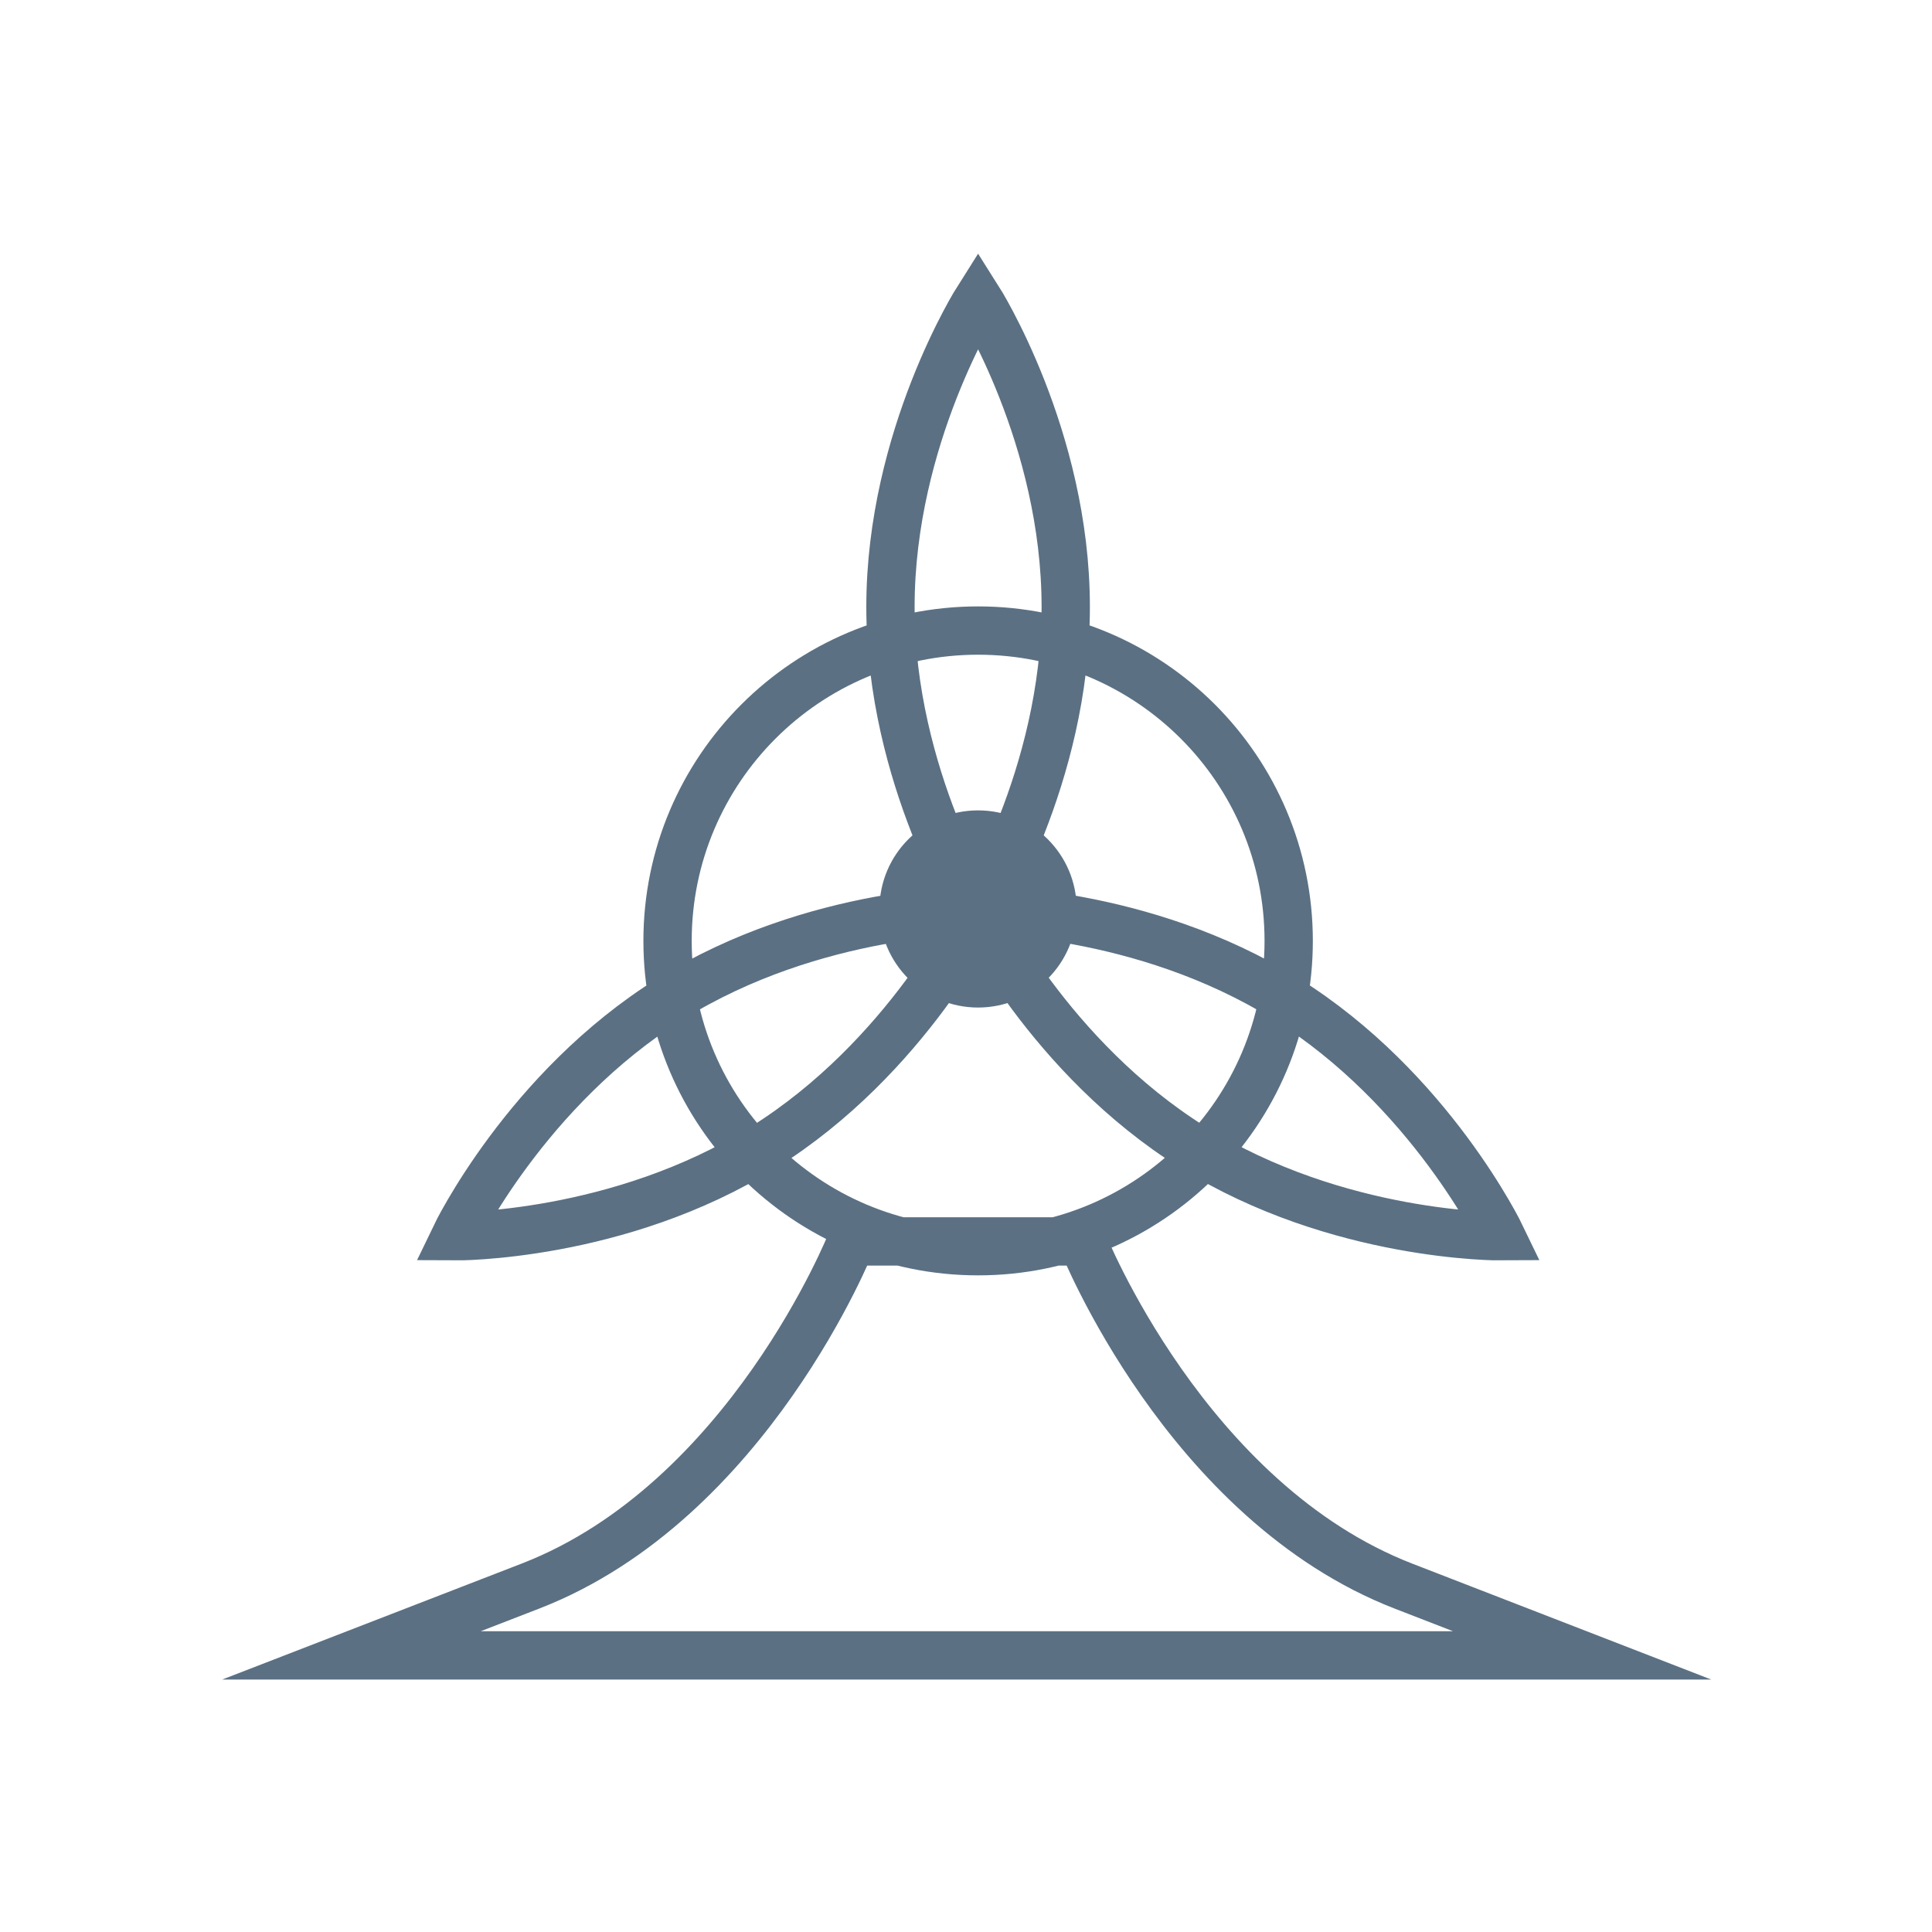 <?xml version="1.0" encoding="UTF-8"?> <svg xmlns="http://www.w3.org/2000/svg" width="80" height="80" fill="none" version="1.1" viewBox="0 0 80 80"><path d="m53.25 41.36c-5.981-3.73-12.75-3.676-12.75-3.676s2.927 6.101 8.908 9.832 12.75 3.676 12.75 3.676-2.929-6.103-8.908-9.832zm-25.49 0c5.981-3.73 12.75-3.676 12.75-3.676s-2.927 6.101-8.908 9.832c-5.981 3.73-12.75 3.676-12.75 3.676s2.927-6.103 8.908-9.832zm16.37-16.23c0 7.046-3.629 12.76-3.629 12.76s-3.629-5.713-3.629-12.76c0-7.046 3.629-12.76 3.629-12.76s3.629 5.713 3.629 12.76zm-3.628 26.68c7.101 0 12.86-5.755 12.86-12.85 0-7.099-5.756-12.85-12.86-12.85s-12.86 5.755-12.86 12.85c0 7.099 5.756 12.85 12.86 12.85zm4.322-.404h-9.571m30.26 17.14h-50.96l7.44-2.881c8.998-3.504 13.26-14.26 13.26-14.26h9.571s4.278 10.79 13.31 14.28z" stroke="#5b7083" stroke-miterlimit="10" stroke-width="2"></path><path d="m40.5 41.72c2.255 0 4.083-1.828 4.083-4.082 0-2.254-1.828-4.082-4.083-4.082s-4.083 1.828-4.083 4.082c0 2.254 1.828 4.082 4.083 4.082z" fill="#5b7083"></path></svg> 